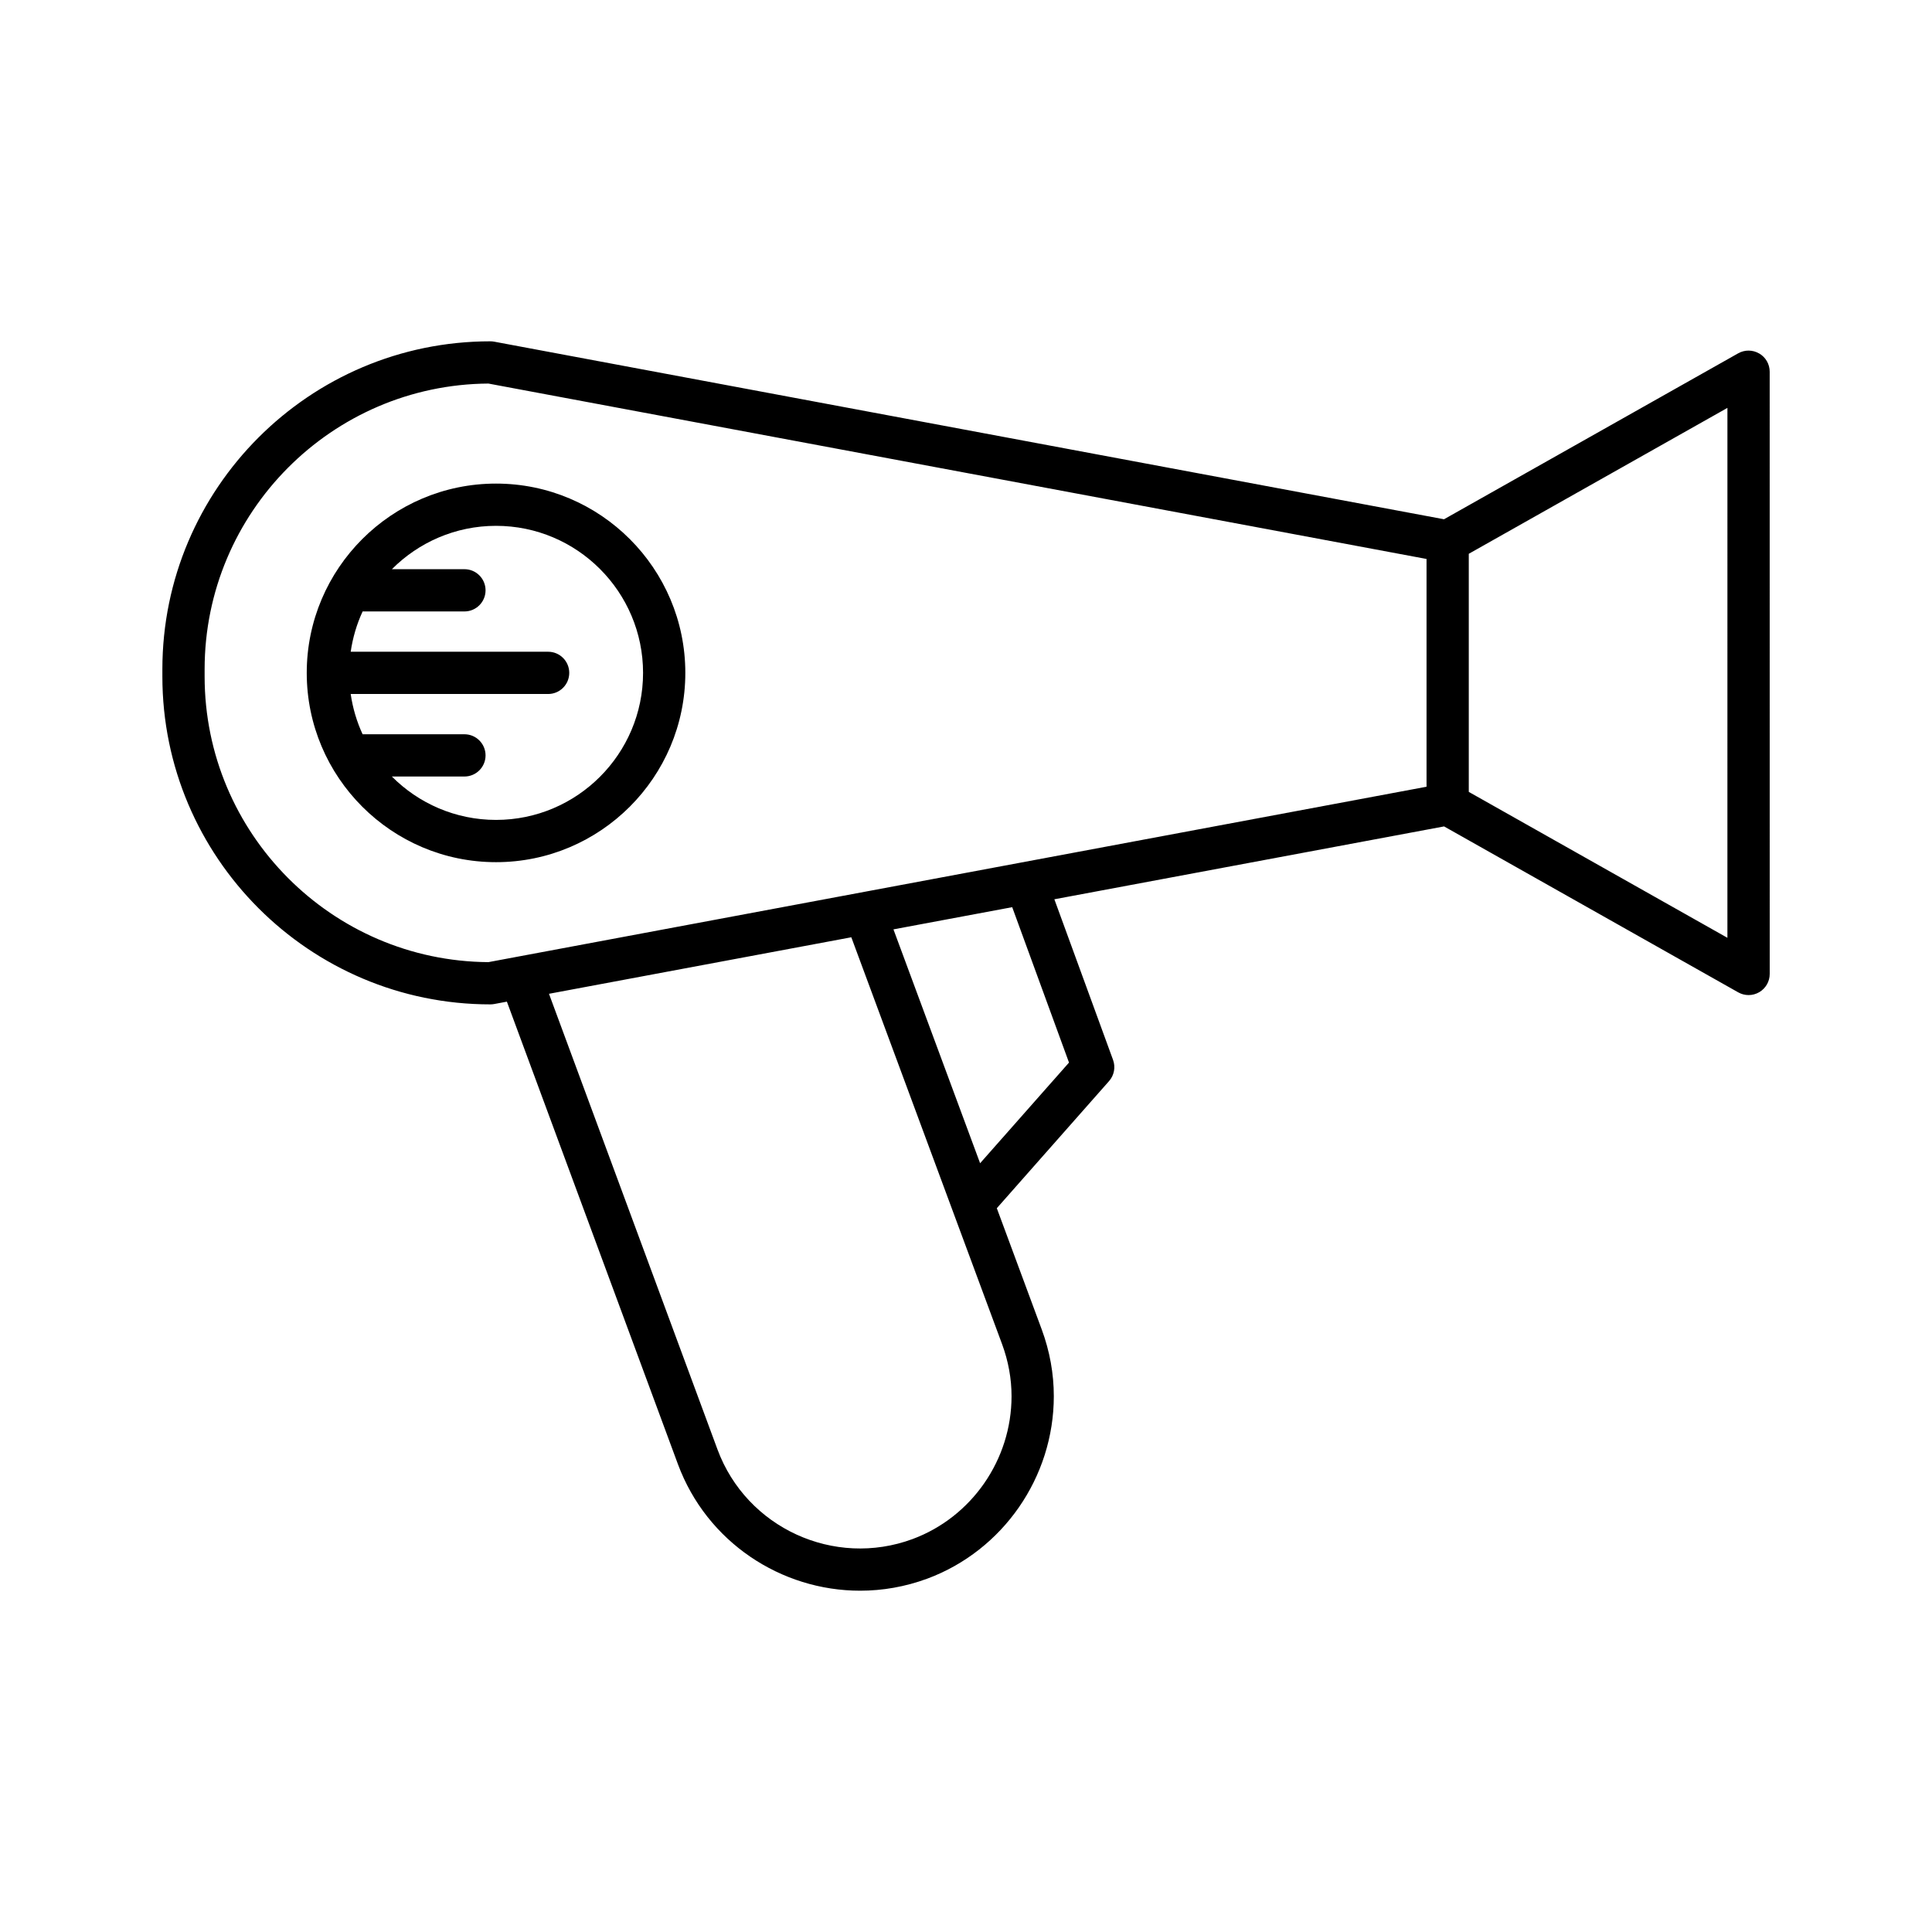 <?xml version="1.0" encoding="UTF-8"?>
<!-- Uploaded to: SVG Find, www.svgrepo.com, Generator: SVG Find Mixer Tools -->
<svg fill="#000000" width="800px" height="800px" version="1.1" viewBox="144 144 512 512" xmlns="http://www.w3.org/2000/svg">
 <g>
  <path d="m610.2 237.68c-1.711-1.008-3.836-1.023-5.57-0.043l-77.949 43.973-251.71-47.062c-0.34-0.062-0.684-0.094-1.027-0.094-47.926 0-86.914 38.988-86.914 86.91v1.898c0 47.922 38.988 86.91 86.914 86.91 0.344 0 0.688-0.031 1.027-0.094l3.359-0.629 45.324 122.57c7.676 20.703 27.371 33.539 48.289 33.535 5.914 0 11.934-1.027 17.801-3.195 20.051-7.449 33.527-26.875 33.527-48.348 0-5.973-1.07-11.91-3.191-17.664l-11.914-32.156 29.742-33.684c1.355-1.539 1.766-3.699 1.059-5.629l-15.551-42.559 103.28-19.309 77.949 43.973c0.852 0.48 1.805 0.723 2.75 0.723 0.973 0 1.953-0.254 2.82-0.766 1.723-1.004 2.777-2.844 2.777-4.832l-0.008-159.6c0-1.992-1.055-3.832-2.777-4.832zm-200.63 262.55c1.656 4.5 2.5 9.137 2.5 13.785 0 16.812-10.539 32.023-26.223 37.848-20.789 7.695-43.996-2.953-51.699-23.727l-44.66-120.77 80.121-14.98zm17.727-74.637-23.559 26.676-22.965-61.977 31.473-5.883zm94.75-73.102-248.61 46.484c-41.52-0.27-75.211-34.133-75.211-75.715v-1.898c0-41.578 33.691-75.438 75.211-75.715l248.61 46.484zm79.734 40.035-68.539-38.668v-63.098l68.543-38.668z"/>
  <path d="m225.29 322.32c0 27.66 22.5 50.164 50.164 50.164 27.66 0 50.164-22.504 50.164-50.164s-22.5-50.164-50.164-50.164c-27.66 0-50.164 22.504-50.164 50.164zm41.789-27.473h-19.227c7.062-7.094 16.828-11.496 27.602-11.496 21.484 0 38.965 17.484 38.965 38.969 0 21.488-17.484 38.965-38.965 38.965-10.777 0-20.543-4.402-27.605-11.5h19.23c3.094 0 5.598-2.508 5.598-5.598s-2.504-5.598-5.598-5.598h-26.984c-1.539-3.332-2.613-6.914-3.156-10.672h52.32c3.094 0 5.598-2.508 5.598-5.598s-2.504-5.598-5.598-5.598h-52.32c0.547-3.762 1.617-7.344 3.16-10.68h26.98c3.094 0 5.598-2.508 5.598-5.598s-2.504-5.598-5.598-5.598z"/>
 </g>
</svg>